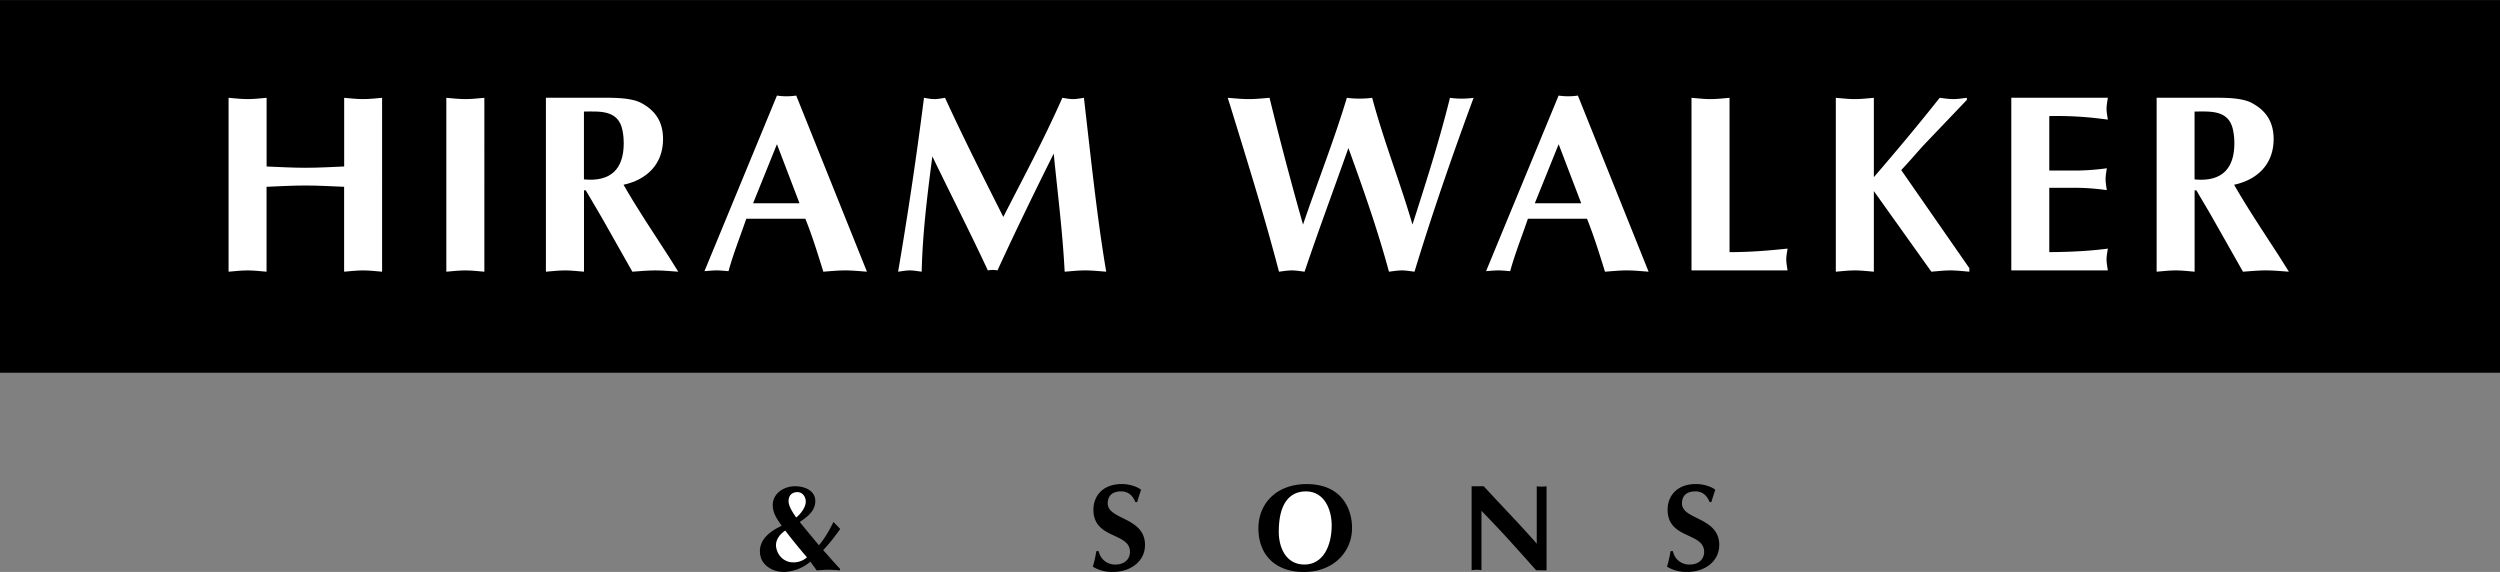 <svg xmlns="http://www.w3.org/2000/svg" width="2500" height="572" viewBox="0 0 46.67 10.676"><rect x="0" y="0" width="46.67" height="10.676" fill="#808080" stroke="none"/><path d="M0 0h46.67v6.957H0z"/><path d="M4.267 5.071c.119-.01.237-.024.355-.024s.236.014.354.024V3.486c.242-.01.483-.024.724-.024s.483.014.724.024v1.585c.118-.01.236-.024.354-.024s.237.014.355.024V1.825c-.118.01-.237.024-.355.024s-.235-.014-.353-.024v1.282c-.241.01-.483.024-.724.024s-.483-.014-.724-.024V1.825c-.119.01-.237.024-.355.024s-.236-.014-.355-.024v3.246zM8.332 5.071c.118-.01.237-.024.355-.024.119 0 .237.014.355.024V1.825c-.118.01-.236.024-.355.024-.118 0-.237-.014-.355-.024v3.246zM10.192 5.071c.119-.01.237-.024.355-.024.119 0 .237.014.355.024V3.552h.033c.104.18.236.397.308.525l.562.994c.142-.01.284-.024.426-.024.147 0 .289.014.431.024l-.185-.294c-.284-.439-.577-.875-.837-1.329.439-.095.738-.388.738-.852 0-.322-.142-.535-.412-.677-.199-.104-.544-.095-.767-.095h-1.008v3.247z" fill="#fff"/><path d="M10.902 2.081c.289 0 .644-.038.719.354.019.1.023.17.023.237 0 .487-.246.724-.743.676V2.081z"/><path d="M15.034 4.082c.128.317.227.639.336.989.137-.01.27-.024.407-.024.138 0 .27.014.407.024l-1.32-3.288a1.213 1.213 0 0 1-.36 0l-1.353 3.278c.076-.005.151-.014.227-.014s.146.009.222.014c.09-.326.208-.62.332-.979h1.102z" fill="#fff"/><path d="M14.059 3.793l.445-1.102.421 1.102z"/><path d="M18.73 4.049c-.374-.743-.747-1.48-1.088-2.224-.066.01-.133.024-.199.024s-.128-.014-.194-.024a77.649 77.649 0 0 1-.483 3.246c.076-.01.142-.024.218-.024s.146.014.222.024c.015-.663.09-1.32.199-2.153.36.743.733 1.476 1.036 2.129a.474.474 0 0 1 .18 0c.336-.733.69-1.458 1.05-2.181.071.729.166 1.453.204 2.205.132-.01.25-.024.383-.024.132 0 .26.014.393.024-.161-.942-.27-1.973-.416-3.246-.066.01-.138.024-.204.024-.066 0-.132-.014-.199-.024-.358.81-.761 1.552-1.102 2.224zM22.963 1.963c.317 1.031.639 2.058.913 3.108.081-.01.161-.024.241-.024.076 0 .156.014.237.024.274-.814.553-1.557.818-2.309.274.757.544 1.519.757 2.309.08-.01.161-.024.241-.024.075 0 .156.014.236.024.331-1.088.7-2.153 1.103-3.246a1.597 1.597 0 0 1-.441 0c-.198.8-.449 1.585-.7 2.366-.231-.794-.539-1.566-.752-2.366a1.882 1.882 0 0 1-.473 0c-.241.8-.549 1.576-.818 2.366a65.257 65.257 0 0 1-.625-2.366c-.128.01-.26.024-.388.024-.132 0-.26-.014-.393-.024l.044.138zM29.626 4.082c.127.317.227.639.336.989.137-.01.27-.024.407-.024s.27.014.407.024l-1.32-3.288a1.213 1.213 0 0 1-.36 0l-1.354 3.278c.076-.005.151-.014.228-.014.075 0 .146.009.222.014.09-.326.208-.62.331-.979h1.103z" fill="#fff"/><path d="M28.652 3.793l.445-1.102.421 1.102z"/><path d="M32.287 1.825c-.118.01-.236.024-.355.024-.118 0-.236-.014-.355-.024v3.222h1.793c-.009-.066-.024-.137-.024-.204s.015-.137.024-.203c-.322.033-.672.066-1.083.066V1.825zM34.271 5.071c.118-.01.236-.024.355-.024.118 0 .236.014.355.024V3.566l1.074 1.505c.118-.01.237-.024.355-.024s.236.014.354.024v-.066l-1.272-1.831c.166-.175.303-.341.449-.497l.776-.813v-.039c-.085.01-.171.024-.251.024-.085 0-.17-.014-.256-.024-.397.502-.809.994-1.229 1.481V1.825c-.119.01-.237.024-.355.024-.119 0-.237-.014-.355-.024v3.246zM37.547 1.825v3.222h1.802c-.009-.066-.024-.137-.024-.204s.015-.137.024-.203c-.289.038-.61.062-1.093.066V3.505h.492c.213 0 .407.019.582.043-.009-.066-.023-.138-.023-.204 0-.066.014-.137.023-.204a4.406 4.406 0 0 1-.582.043h-.492V2.166c.482-.009.804.028 1.093.066-.009-.066-.024-.137-.024-.204 0-.066.015-.137.024-.204h-1.802zM40.26 5.071c.118-.01.236-.024.354-.024s.237.014.355.024V3.552h.033c.104.18.236.397.307.525l.563.994c.142-.01.284-.024.426-.024.146 0 .289.014.431.024l-.185-.294c-.284-.439-.577-.875-.838-1.329.44-.095.738-.388.738-.852 0-.322-.142-.535-.412-.677-.199-.104-.544-.095-.766-.095H40.26v3.247z" fill="#fff"/><path d="M40.969 2.081c.289 0 .644-.038.719.354.019.1.023.17.023.237 0 .487-.246.724-.743.676V2.081zM14.929 9.742c.14-.089.291-.206.291-.389 0-.202-.208-.277-.377-.277-.204 0-.417.13-.417.35 0 .158.083.266.167.389-.192.087-.407.235-.407.472 0 .112.039.206.128.279.099.081.206.11.33.11a.807.807 0 0 0 .485-.192l.117.163c.073-.005.145-.012.218-.012s.144.007.217.012v-.03c-.112-.116-.21-.235-.314-.348.117-.124.22-.256.318-.396l-.126-.13c-.075.153-.16.304-.272.435l-.332-.402-.026-.034z"/><path d="M14.863 9.66c-.055-.083-.142-.204-.142-.307s.062-.167.165-.167c.096 0 .156.087.156.176 0 .108-.097.234-.179.298zM14.659 9.904c.13.17.266.337.405.499a.366.366 0 0 1-.233.094c-.042 0-.085 0-.124-.016a.311.311 0 0 1-.148-.105.348.348 0 0 1-.073-.197c-.001-.117.081-.213.173-.275z" fill="#fff"/><path d="M21.229 9.371c.023-.078.046-.153.073-.227-.05-.048-.197-.109-.361-.109-.348 0-.529.217-.529.48 0 .552.682.419.682.785 0 .158-.126.238-.268.238a.309.309 0 0 1-.316-.251h-.043a2.303 2.303 0 0 1-.066.291.689.689 0 0 0 .368.098c.354 0 .606-.21.606-.503 0-.524-.696-.467-.696-.776 0-.13.071-.225.252-.225.13 0 .217.078.263.199h.035zM25.24 9.85c-.002-.354-.194-.814-.847-.814-.57 0-.901.368-.901.824 0 .52.341.817.847.817.56-.001.904-.381.901-.827z"/><path d="M24.38 9.172c.343 0 .48.339.48.634 0 .38-.158.732-.51.732-.343 0-.478-.316-.478-.613 0-.512.19-.753.508-.753z" fill="#fff"/><path d="M27.473 10.642c.03-.002.062-.007.092-.007.029 0 .062.004.091.007V9.534l.25.261c.259.272.506.554.771.849l.194.003v-1.57a.712.712 0 0 1-.183 0v1.071c-.323-.369-.664-.717-.989-1.071h-.227v1.565zM31.948 9.371c.023-.078.046-.153.073-.227-.05-.048-.197-.109-.362-.109-.348 0-.528.217-.528.48 0 .552.682.419.682.785 0 .158-.125.238-.268.238a.308.308 0 0 1-.315-.251h-.044a2.303 2.303 0 0 1-.066.291.695.695 0 0 0 .369.098c.355 0 .606-.21.606-.503 0-.524-.696-.467-.696-.776 0-.13.071-.225.252-.225.13 0 .217.078.263.199h.034z"/></svg>